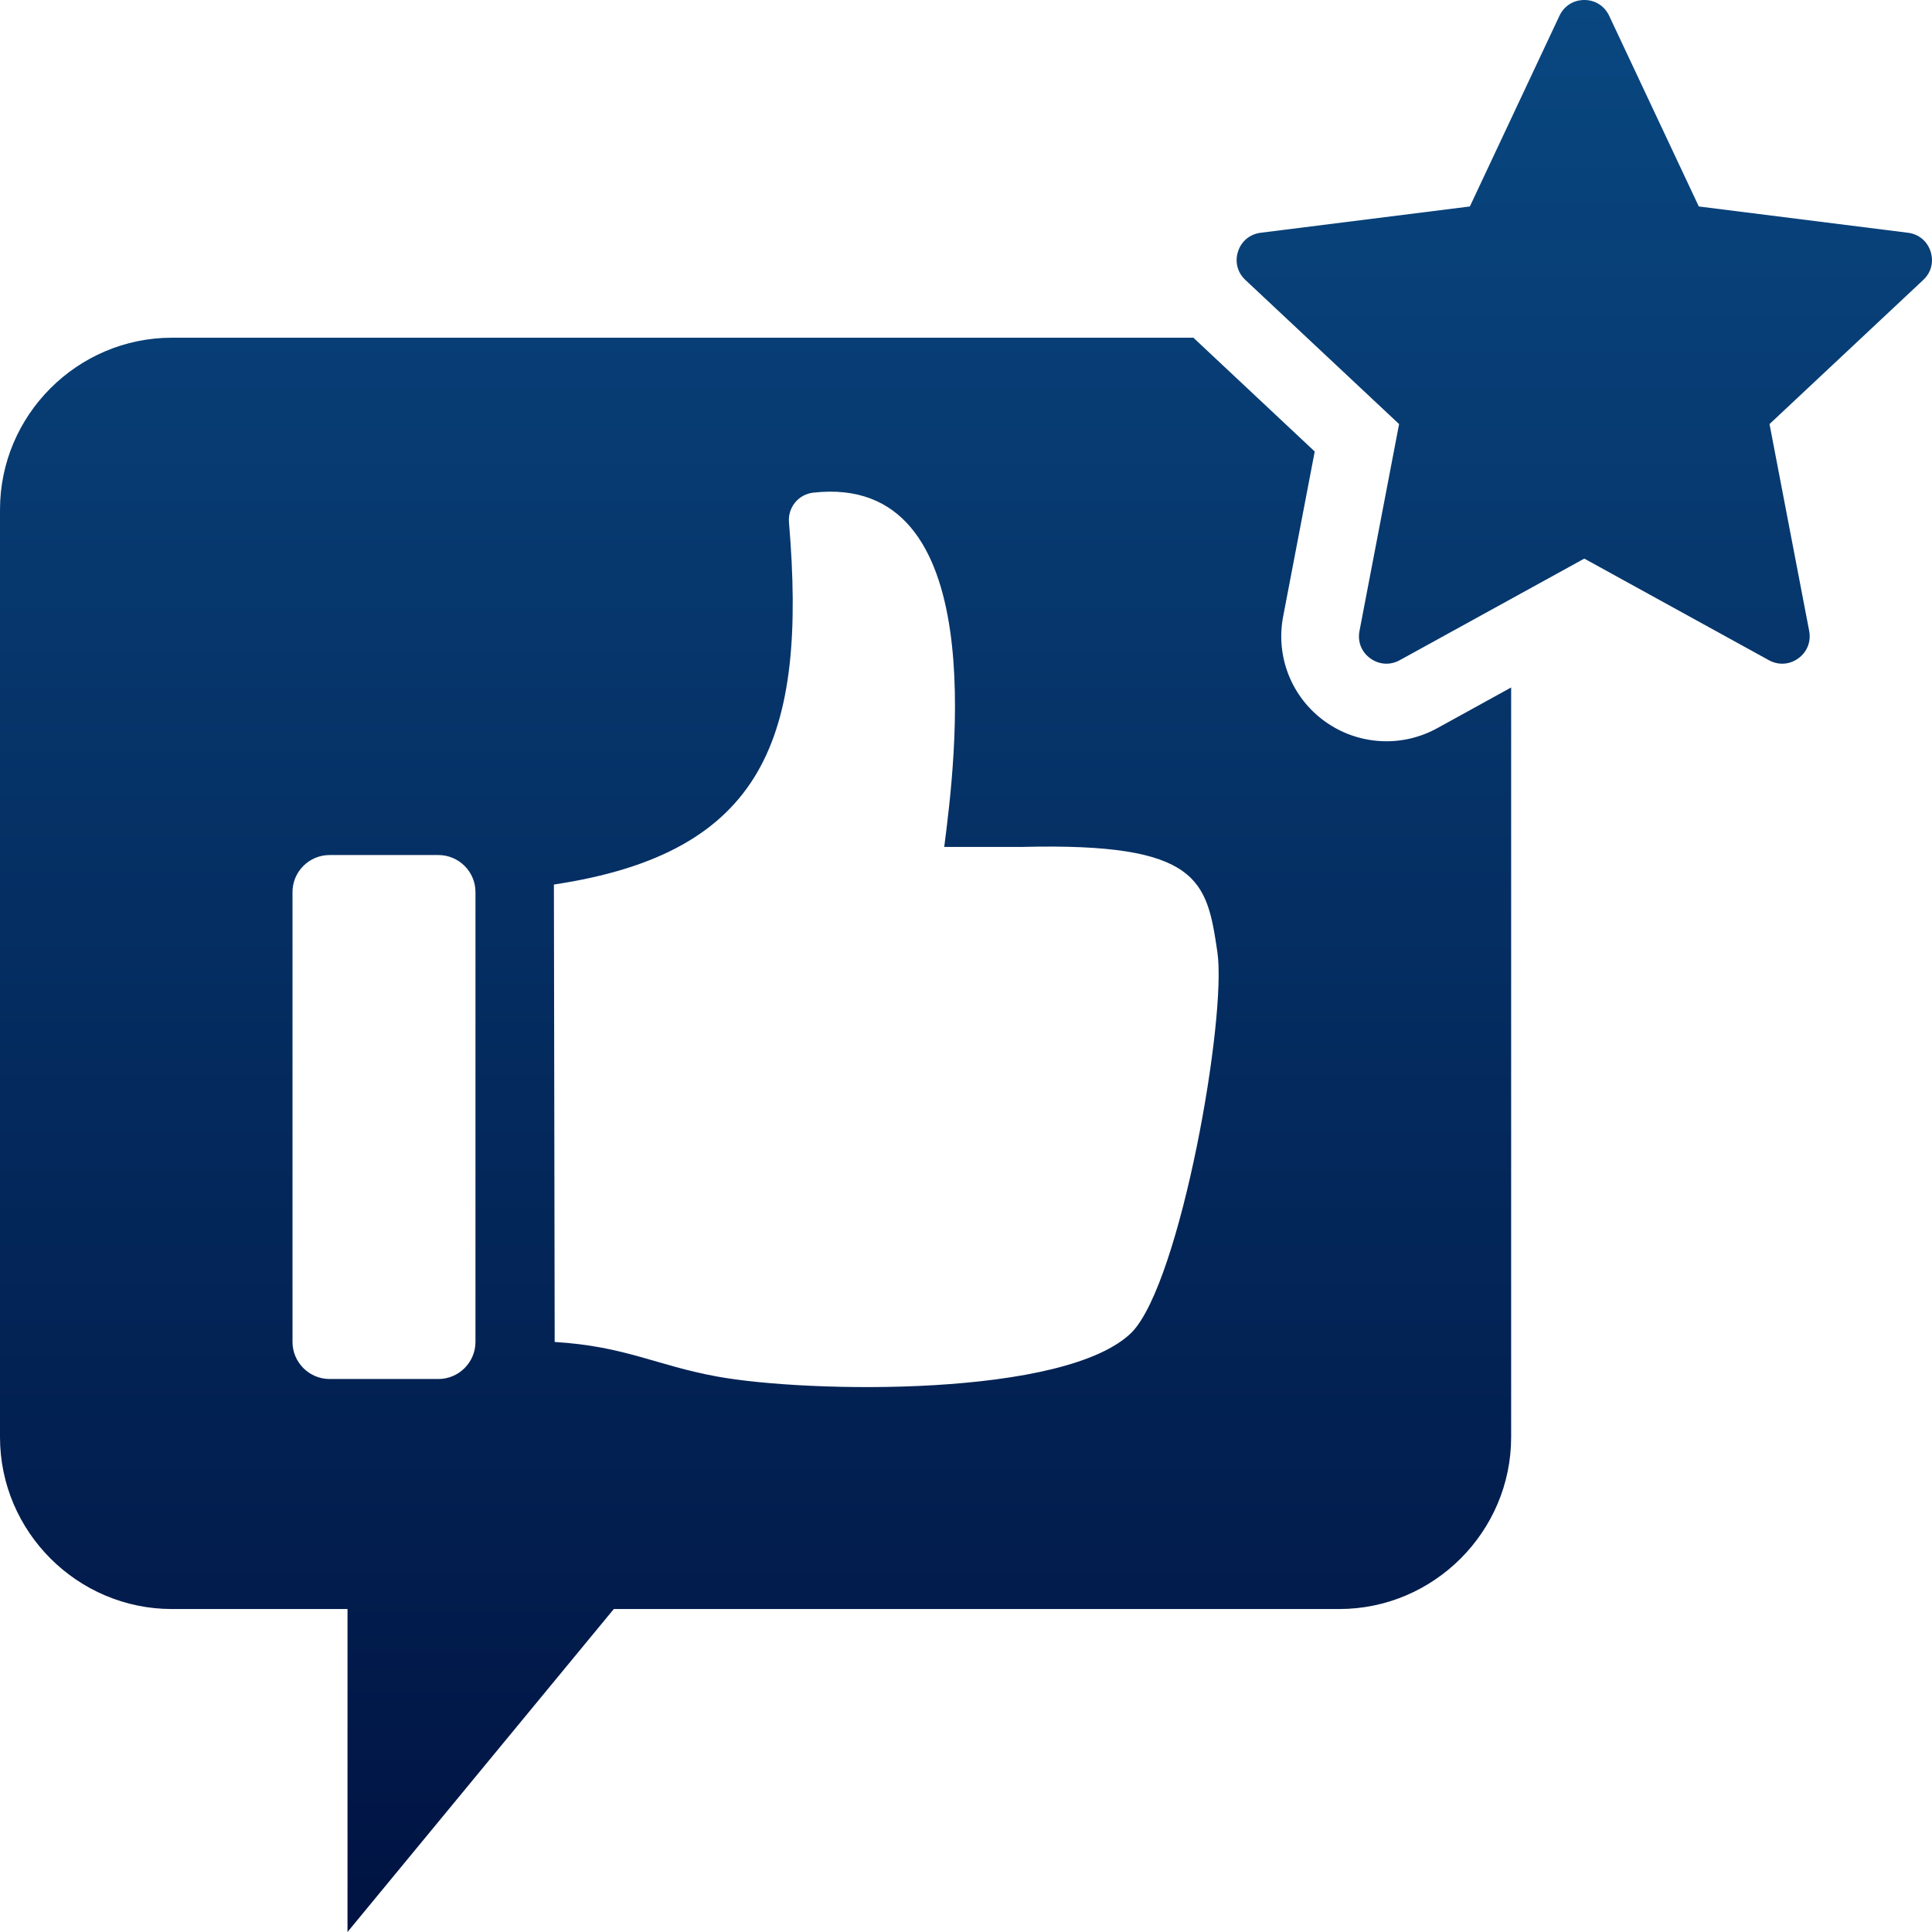 <?xml version="1.0" encoding="UTF-8"?> <svg xmlns="http://www.w3.org/2000/svg" width="30" height="30" viewBox="0 0 30 30" fill="none"><path fill-rule="evenodd" clip-rule="evenodd" d="M20.569 11.199C20.317 11.017 20.123 10.767 20.009 10.479C19.895 10.191 19.866 9.876 19.925 9.571L20.415 7.011L18.531 5.244H2.67C1.202 5.244 0 6.445 0 7.913V22.316C0 23.784 1.202 24.985 2.67 24.985H5.396V30L9.531 24.985H20.795C22.263 24.985 23.465 23.784 23.465 22.316V10.675L22.316 11.308C22.045 11.457 21.736 11.527 21.427 11.507C21.117 11.488 20.82 11.381 20.569 11.199ZM7.383 20.838C7.383 21.154 7.124 21.413 6.808 21.413H5.117C4.801 21.413 4.542 21.154 4.542 20.838V13.851C4.542 13.535 4.801 13.277 5.117 13.277H6.808C7.124 13.277 7.383 13.535 7.383 13.851V20.838ZM17.577 20.686C16.558 21.703 12.555 21.633 11.137 21.375C10.189 21.202 9.712 20.905 8.613 20.838L8.601 13.735C11.878 13.243 12.532 11.449 12.251 8.108C12.242 7.998 12.276 7.889 12.346 7.803C12.416 7.717 12.517 7.663 12.627 7.65C15.409 7.338 14.833 11.817 14.662 13.151H15.875C18.635 13.082 18.738 13.675 18.903 14.78C19.054 15.79 18.335 19.896 17.577 20.686H17.577ZM29.864 4.347L27.477 6.585L28.093 9.798C28.124 9.964 28.061 10.124 27.924 10.223C27.787 10.322 27.616 10.333 27.468 10.252L24.601 8.674L21.734 10.252C21.586 10.333 21.415 10.322 21.278 10.223C21.141 10.124 21.078 9.964 21.11 9.798L21.725 6.585L19.338 4.347C19.215 4.232 19.172 4.066 19.224 3.905C19.276 3.744 19.409 3.635 19.577 3.614L22.824 3.206L24.215 0.245C24.287 0.092 24.432 0 24.601 0C24.77 0 24.915 0.092 24.987 0.245L26.379 3.206L29.626 3.614C29.794 3.635 29.926 3.744 29.978 3.905C30.03 4.066 29.988 4.232 29.864 4.347H29.864Z" fill="url(#paint0_linear_2805_469)"></path><defs><linearGradient id="paint0_linear_2805_469" x1="15" y1="30" x2="15" y2="-2.32366e-06" gradientUnits="userSpaceOnUse"><stop stop-color="#001342"></stop><stop offset="1" stop-color="#094780"></stop></linearGradient></defs></svg> 